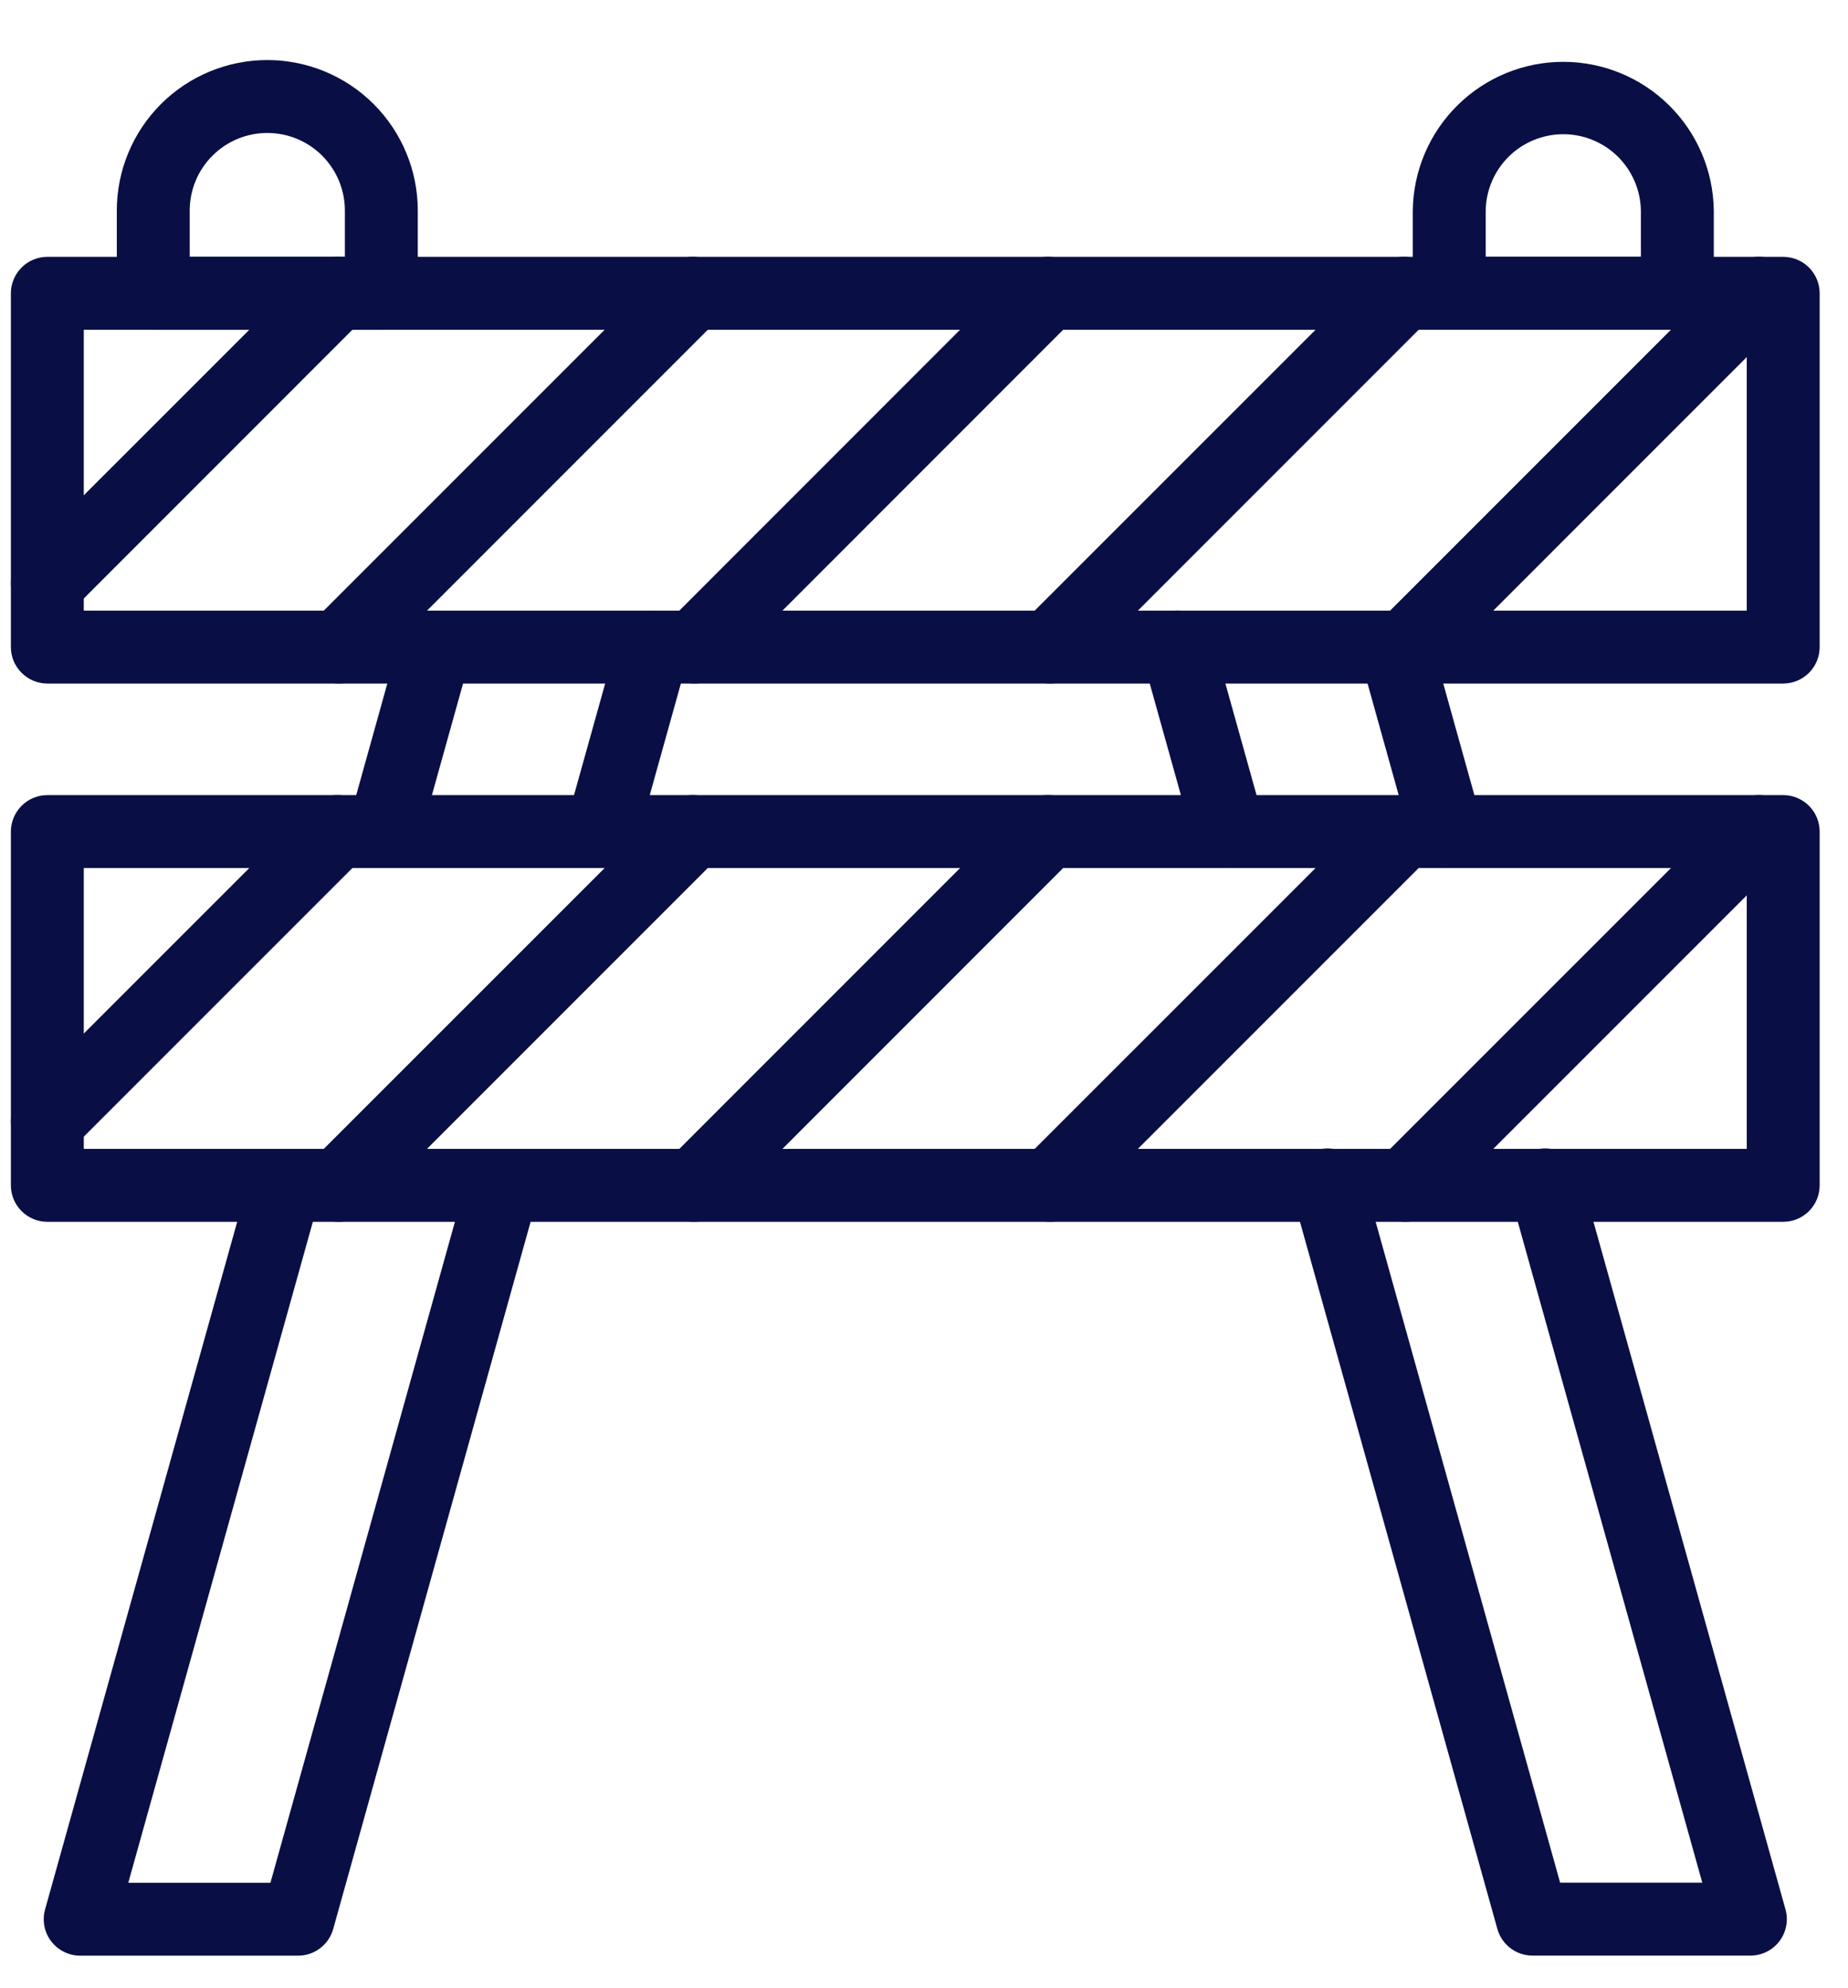 <svg width="53" height="57" viewBox="0 0 53 57" fill="none" xmlns="http://www.w3.org/2000/svg">
<g clip-path="url(#clip0_1681_16174)">
<path d="M51.142 19.601H1.358C1.081 19.601 0.815 19.49 0.619 19.294C0.423 19.098 0.312 18.832 0.312 18.555V8.41C0.312 8.133 0.423 7.867 0.619 7.671C0.815 7.475 1.081 7.365 1.358 7.365H51.142C51.419 7.365 51.685 7.475 51.881 7.671C52.077 7.867 52.187 8.133 52.187 8.41V18.555C52.187 18.832 52.077 19.098 51.881 19.294C51.685 19.49 51.419 19.601 51.142 19.601ZM2.403 17.51H50.096V9.456H2.403V17.51Z" fill="#090F45"/>
<path d="M1.358 17.77C1.151 17.77 0.949 17.709 0.777 17.594C0.606 17.479 0.472 17.316 0.393 17.125C0.313 16.934 0.293 16.724 0.333 16.521C0.373 16.319 0.473 16.132 0.619 15.986L8.937 7.669C9.133 7.473 9.398 7.363 9.676 7.363C9.953 7.363 10.219 7.473 10.415 7.669C10.611 7.865 10.721 8.131 10.721 8.408C10.721 8.686 10.611 8.952 10.415 9.148L2.099 17.466C2.001 17.563 1.886 17.64 1.759 17.692C1.632 17.744 1.495 17.771 1.358 17.77Z" fill="#090F45"/>
<path d="M9.72 19.6C9.514 19.6 9.311 19.539 9.139 19.424C8.967 19.309 8.833 19.146 8.754 18.954C8.675 18.763 8.654 18.553 8.694 18.35C8.735 18.147 8.835 17.961 8.981 17.815L19.128 7.669C19.325 7.473 19.59 7.363 19.868 7.363C20.145 7.363 20.411 7.473 20.607 7.669C20.803 7.865 20.913 8.131 20.913 8.408C20.913 8.686 20.803 8.952 20.607 9.148L10.462 19.295C10.364 19.392 10.249 19.469 10.122 19.521C9.994 19.574 9.858 19.6 9.72 19.6Z" fill="#090F45"/>
<path d="M19.917 19.6C19.71 19.6 19.508 19.538 19.336 19.424C19.164 19.309 19.03 19.145 18.951 18.954C18.872 18.763 18.851 18.553 18.891 18.35C18.932 18.147 19.031 17.961 19.178 17.815L29.321 7.669C29.517 7.473 29.783 7.363 30.06 7.363C30.337 7.363 30.603 7.473 30.799 7.669C30.995 7.865 31.105 8.131 31.105 8.408C31.105 8.686 30.995 8.952 30.799 9.148L20.656 19.295C20.46 19.491 20.194 19.6 19.917 19.6Z" fill="#090F45"/>
<path d="M30.11 19.6C29.903 19.6 29.701 19.538 29.529 19.424C29.357 19.309 29.223 19.145 29.143 18.954C29.064 18.763 29.044 18.553 29.084 18.35C29.125 18.147 29.224 17.961 29.37 17.815L39.517 7.669C39.614 7.572 39.729 7.495 39.856 7.442C39.983 7.39 40.119 7.363 40.256 7.363C40.393 7.363 40.529 7.39 40.656 7.442C40.783 7.495 40.898 7.572 40.995 7.669C41.092 7.766 41.169 7.881 41.222 8.008C41.275 8.135 41.301 8.271 41.301 8.408C41.301 8.546 41.275 8.682 41.222 8.808C41.169 8.935 41.092 9.051 40.995 9.148L30.849 19.295C30.653 19.491 30.387 19.6 30.11 19.6Z" fill="#090F45"/>
<path d="M40.303 19.6C40.096 19.6 39.894 19.539 39.722 19.424C39.55 19.309 39.416 19.146 39.337 18.954C39.257 18.763 39.237 18.553 39.277 18.35C39.317 18.147 39.417 17.961 39.563 17.815L49.709 7.669C49.905 7.473 50.171 7.363 50.448 7.363C50.726 7.363 50.992 7.473 51.188 7.669C51.384 7.865 51.494 8.131 51.494 8.408C51.494 8.686 51.384 8.952 51.188 9.148L41.042 19.295C40.846 19.491 40.58 19.6 40.303 19.6Z" fill="#090F45"/>
<path d="M51.142 35.036H1.358C1.081 35.036 0.815 34.926 0.619 34.73C0.423 34.534 0.312 34.268 0.312 33.991V23.846C0.312 23.569 0.423 23.303 0.619 23.107C0.815 22.91 1.081 22.8 1.358 22.8H51.142C51.419 22.8 51.685 22.91 51.881 23.107C52.077 23.303 52.187 23.569 52.187 23.846V33.991C52.187 34.268 52.077 34.534 51.881 34.73C51.685 34.926 51.419 35.036 51.142 35.036ZM2.403 32.945H50.096V24.891H2.403V32.945Z" fill="#090F45"/>
<path d="M1.358 33.206C1.151 33.206 0.949 33.145 0.777 33.03C0.605 32.915 0.471 32.751 0.392 32.56C0.313 32.369 0.292 32.159 0.333 31.956C0.373 31.753 0.473 31.567 0.619 31.421L8.937 23.105C9.133 22.909 9.399 22.799 9.676 22.799C9.953 22.799 10.219 22.909 10.415 23.105C10.611 23.301 10.721 23.567 10.721 23.844C10.721 24.121 10.611 24.387 10.415 24.583L2.099 32.899C2.002 32.997 1.886 33.074 1.759 33.127C1.632 33.179 1.496 33.206 1.358 33.206Z" fill="#090F45"/>
<path d="M9.72 35.035C9.514 35.035 9.311 34.974 9.139 34.859C8.967 34.744 8.833 34.581 8.754 34.39C8.675 34.199 8.654 33.989 8.694 33.786C8.735 33.583 8.835 33.397 8.981 33.25L19.128 23.105C19.325 22.909 19.59 22.799 19.868 22.799C20.145 22.799 20.411 22.909 20.607 23.105C20.803 23.301 20.913 23.567 20.913 23.844C20.913 24.121 20.803 24.387 20.607 24.583L10.462 34.729C10.365 34.826 10.249 34.903 10.122 34.956C9.995 35.008 9.858 35.035 9.72 35.035Z" fill="#090F45"/>
<path d="M19.917 35.035C19.71 35.035 19.508 34.974 19.336 34.859C19.164 34.744 19.03 34.581 18.951 34.39C18.872 34.199 18.851 33.988 18.891 33.785C18.932 33.583 19.031 33.396 19.178 33.25L29.321 23.105C29.517 22.909 29.783 22.799 30.06 22.799C30.337 22.799 30.603 22.909 30.799 23.105C30.995 23.301 31.105 23.567 31.105 23.844C31.105 24.121 30.995 24.387 30.799 24.583L20.656 34.729C20.559 34.826 20.444 34.903 20.317 34.956C20.19 35.008 20.054 35.035 19.917 35.035Z" fill="#090F45"/>
<path d="M30.11 35.035C29.903 35.035 29.701 34.974 29.529 34.859C29.357 34.744 29.223 34.581 29.143 34.39C29.064 34.199 29.044 33.988 29.084 33.785C29.125 33.583 29.224 33.396 29.37 33.25L39.517 23.105C39.614 23.008 39.729 22.931 39.856 22.878C39.983 22.826 40.119 22.799 40.256 22.799C40.393 22.799 40.529 22.826 40.656 22.878C40.783 22.931 40.898 23.008 40.995 23.105C41.092 23.202 41.169 23.317 41.222 23.444C41.275 23.571 41.301 23.707 41.301 23.844C41.301 23.981 41.275 24.117 41.222 24.244C41.169 24.371 41.092 24.486 40.995 24.583L30.849 34.729C30.752 34.826 30.637 34.903 30.51 34.956C30.383 35.008 30.247 35.035 30.11 35.035Z" fill="#090F45"/>
<path d="M40.303 35.035C40.096 35.035 39.894 34.974 39.722 34.859C39.55 34.744 39.416 34.581 39.337 34.39C39.257 34.199 39.237 33.989 39.277 33.786C39.317 33.583 39.417 33.397 39.563 33.25L49.709 23.105C49.905 22.909 50.171 22.799 50.448 22.799C50.726 22.799 50.992 22.909 51.188 23.105C51.384 23.301 51.494 23.567 51.494 23.844C51.494 24.121 51.384 24.387 51.188 24.583L41.042 34.729C40.846 34.925 40.58 35.035 40.303 35.035Z" fill="#090F45"/>
<path d="M10.937 9.456H4.395C4.118 9.456 3.852 9.346 3.656 9.15C3.46 8.954 3.35 8.688 3.35 8.41V6.038C3.35 4.894 3.805 3.796 4.614 2.986C5.424 2.177 6.521 1.722 7.666 1.722C8.811 1.722 9.908 2.177 10.718 2.986C11.527 3.796 11.982 4.894 11.982 6.038V8.41C11.982 8.688 11.872 8.954 11.676 9.15C11.48 9.346 11.214 9.456 10.937 9.456ZM5.441 7.365H9.891V6.038C9.891 5.448 9.657 4.882 9.24 4.465C8.822 4.047 8.256 3.813 7.666 3.813C7.076 3.813 6.51 4.047 6.093 4.465C5.675 4.882 5.441 5.448 5.441 6.038V7.365Z" fill="#090F45"/>
<path d="M48.105 9.454H41.563C41.286 9.454 41.02 9.344 40.824 9.148C40.628 8.952 40.518 8.686 40.518 8.409V6.037C40.532 4.901 40.993 3.817 41.801 3.019C42.609 2.221 43.699 1.773 44.834 1.773C45.97 1.773 47.06 2.221 47.868 3.019C48.676 3.817 49.137 4.901 49.151 6.037V8.409C49.151 8.686 49.04 8.952 48.844 9.148C48.648 9.344 48.383 9.454 48.105 9.454ZM42.609 7.363H47.06V6.037C47.05 5.453 46.811 4.897 46.395 4.487C45.978 4.078 45.418 3.849 44.834 3.849C44.251 3.849 43.69 4.078 43.274 4.487C42.858 4.897 42.619 5.453 42.609 6.037V7.363Z" fill="#090F45"/>
<path d="M17.257 24.89C17.096 24.891 16.936 24.853 16.792 24.782C16.647 24.71 16.521 24.606 16.424 24.477C16.326 24.349 16.26 24.2 16.23 24.041C16.199 23.883 16.206 23.72 16.249 23.564L17.727 18.272C17.802 18.005 17.98 17.779 18.222 17.643C18.464 17.508 18.75 17.474 19.017 17.549C19.284 17.624 19.51 17.802 19.645 18.044C19.781 18.286 19.815 18.572 19.74 18.839L18.263 24.131C18.201 24.35 18.069 24.542 17.887 24.679C17.706 24.817 17.484 24.891 17.257 24.89Z" fill="#090F45"/>
<path d="M11.01 24.89C10.849 24.891 10.69 24.853 10.545 24.782C10.401 24.71 10.275 24.606 10.177 24.477C10.08 24.349 10.013 24.2 9.983 24.041C9.953 23.883 9.959 23.72 10.003 23.564L11.479 18.272C11.555 18.005 11.733 17.779 11.975 17.643C12.216 17.508 12.502 17.474 12.769 17.549C13.036 17.624 13.263 17.802 13.398 18.044C13.534 18.286 13.568 18.572 13.493 18.839L12.016 24.131C11.954 24.35 11.822 24.542 11.641 24.679C11.459 24.817 11.238 24.891 11.01 24.89Z" fill="#090F45"/>
<path d="M35.244 24.89C35.016 24.89 34.794 24.816 34.612 24.677C34.43 24.54 34.299 24.346 34.238 24.126L32.76 18.834C32.685 18.567 32.72 18.281 32.856 18.04C32.992 17.798 33.218 17.621 33.485 17.546C33.752 17.471 34.038 17.506 34.28 17.642C34.521 17.778 34.699 18.005 34.773 18.272L36.251 23.564C36.294 23.719 36.301 23.882 36.271 24.041C36.241 24.199 36.174 24.348 36.077 24.477C35.979 24.605 35.853 24.709 35.709 24.781C35.564 24.853 35.405 24.89 35.244 24.89V24.89Z" fill="#090F45"/>
<path d="M41.49 24.89C41.262 24.89 41.04 24.816 40.858 24.678C40.677 24.54 40.545 24.346 40.484 24.126L39.007 18.834C38.932 18.567 38.967 18.281 39.103 18.04C39.239 17.798 39.466 17.621 39.733 17.546C40 17.471 40.285 17.506 40.527 17.642C40.768 17.778 40.946 18.005 41.021 18.272L42.498 23.564C42.541 23.719 42.548 23.882 42.518 24.041C42.487 24.199 42.421 24.348 42.323 24.477C42.226 24.605 42.1 24.709 41.955 24.781C41.811 24.853 41.652 24.89 41.49 24.89V24.89Z" fill="#090F45"/>
<path d="M50.198 56.078H43.951C43.723 56.078 43.501 56.003 43.319 55.865C43.137 55.727 43.006 55.533 42.944 55.314L37.069 34.27C37.03 34.138 37.018 33.998 37.033 33.861C37.049 33.723 37.091 33.59 37.158 33.469C37.225 33.348 37.316 33.242 37.425 33.156C37.533 33.07 37.658 33.007 37.791 32.97C37.925 32.932 38.064 32.922 38.201 32.939C38.339 32.956 38.471 33.001 38.591 33.069C38.711 33.138 38.817 33.23 38.901 33.34C38.985 33.449 39.047 33.575 39.083 33.709L44.744 53.987H48.821L43.316 34.27C43.277 34.138 43.265 33.998 43.281 33.861C43.296 33.723 43.338 33.59 43.406 33.469C43.473 33.348 43.563 33.242 43.672 33.156C43.781 33.07 43.905 33.007 44.038 32.97C44.172 32.932 44.311 32.922 44.448 32.939C44.586 32.956 44.718 33.001 44.839 33.069C44.959 33.138 45.064 33.23 45.148 33.34C45.233 33.449 45.294 33.575 45.33 33.709L51.207 54.752C51.251 54.907 51.257 55.071 51.227 55.229C51.197 55.388 51.13 55.537 51.032 55.666C50.935 55.794 50.808 55.898 50.664 55.97C50.519 56.041 50.36 56.078 50.198 56.078Z" fill="#090F45"/>
<path d="M8.549 56.08H2.302C2.141 56.08 1.981 56.043 1.837 55.971C1.692 55.9 1.566 55.796 1.468 55.667C1.37 55.539 1.303 55.389 1.273 55.231C1.243 55.072 1.249 54.909 1.293 54.753L7.173 33.71C7.25 33.446 7.428 33.224 7.669 33.09C7.909 32.957 8.192 32.923 8.457 32.997C8.722 33.071 8.947 33.246 9.083 33.485C9.22 33.724 9.257 34.006 9.186 34.272L3.679 53.989H7.756L13.417 33.71C13.495 33.446 13.673 33.224 13.913 33.09C14.153 32.957 14.437 32.923 14.702 32.997C14.966 33.071 15.191 33.246 15.328 33.485C15.464 33.724 15.502 34.006 15.431 34.272L9.556 55.315C9.495 55.535 9.363 55.729 9.181 55.867C8.999 56.005 8.777 56.08 8.549 56.08Z" fill="#090F45"/>
</g>
<defs>
<clipPath id="clip0_1681_16174">
<rect width="52.5" height="56" fill="white" transform="translate(0 0.9)"/>
</clipPath>
</defs>
</svg>

